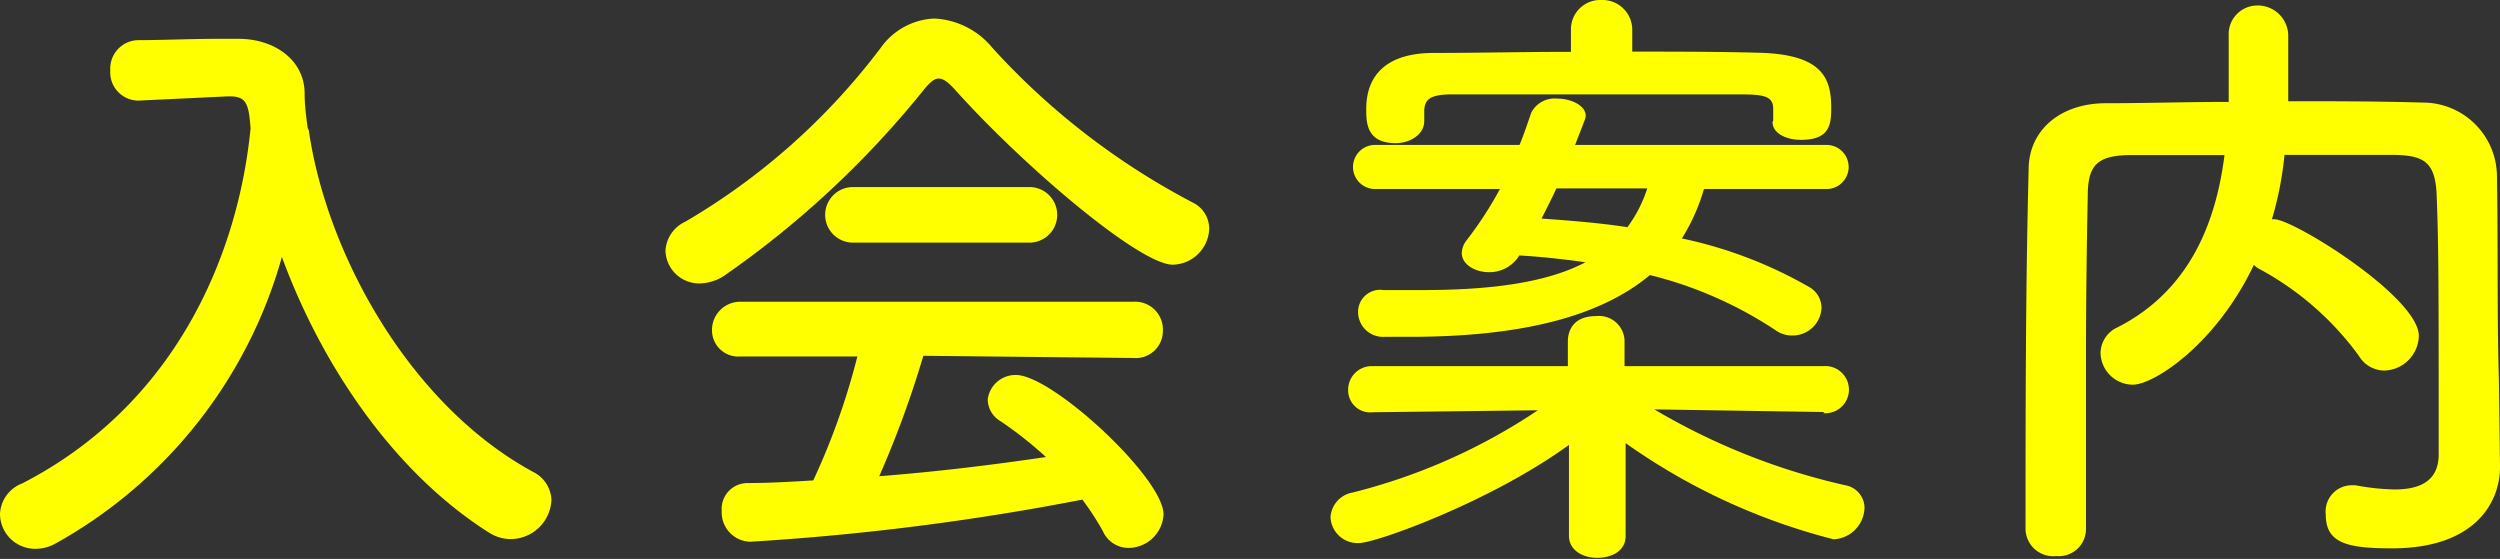 <svg xmlns="http://www.w3.org/2000/svg" width="113.34" height="25.34" viewBox="0 0 113.34 25.34">
  <rect x="0" y="0" width="113.34" height="25.34" fill="#333333" stroke="none"/>
  <defs>
    <style>
      .a {
        fill: #ff0;
      }
    </style>
  </defs>
  <title>menu-guidelines-title</title>
  <g>
    <path class="a" d="M14,5.91c.81,5.6,4.56,12.43,10.16,15.48A1.48,1.48,0,0,1,25,22.68a1.86,1.86,0,0,1-1.84,1.76,1.84,1.84,0,0,1-1-.3c-4.34-2.75-7.59-7.62-9.38-12.49a21.48,21.48,0,0,1-10.28,13,1.82,1.82,0,0,1-.89.23A1.59,1.59,0,0,1,0,23.3a1.55,1.55,0,0,1,1-1.38c6.81-3.5,9.77-10.13,10.36-16.1-.08-1.06-.17-1.45-.92-1.45H10.3l-4,.19H6.24A1.28,1.28,0,0,1,5,3.19,1.29,1.29,0,0,1,6.27,1.82c1.12,0,2.38-.06,3.64-.06h.9c1.68,0,3,1,3,2.47,0,.5.06,1,.14,1.57h0Z"/>
    <path class="a" d="M43.29,4.06c-.31-.34-.53-.5-.73-.5s-.39.16-.67.5a43.27,43.27,0,0,1-9,8.4,2.09,2.09,0,0,1-1.18.39,1.53,1.53,0,0,1-1.54-1.48,1.54,1.54,0,0,1,.9-1.32,30.14,30.14,0,0,0,8.85-7.87A3.14,3.14,0,0,1,42.36.84,3.63,3.63,0,0,1,45,2.18a32.84,32.84,0,0,0,9.07,7,1.32,1.32,0,0,1,.75,1.21A1.69,1.69,0,0,1,53.17,12C51.66,12,46.4,7.53,43.29,4.06ZM41.86,16.13a45.55,45.55,0,0,1-2,5.46c2.57-.2,5.12-.51,7.56-.87a18.2,18.2,0,0,0-2.05-1.62,1.15,1.15,0,0,1-.59-1A1.27,1.27,0,0,1,46.06,17c1.65,0,6.69,4.67,6.69,6.32a1.6,1.6,0,0,1-1.57,1.52A1.27,1.27,0,0,1,50,24.08a12.52,12.52,0,0,0-.93-1.43,115.43,115.43,0,0,1-15.06,1.91,1.33,1.33,0,0,1-1.29-1.4,1.17,1.17,0,0,1,1.15-1.26c1,0,2-.06,3-.12a31.65,31.65,0,0,0,2-5.62l-5.29,0A1.19,1.19,0,0,1,32.28,15a1.28,1.28,0,0,1,1.32-1.32H51.38A1.26,1.26,0,0,1,52.72,15a1.23,1.23,0,0,1-1.34,1.23ZM38.67,11a1.26,1.26,0,1,1,0-2.52h8a1.26,1.26,0,1,1,0,2.52Z"/>
    <path class="a" d="M82.71,18.68,75,18.56A29.9,29.9,0,0,0,83.66,22a1.05,1.05,0,0,1,.87,1,1.47,1.47,0,0,1-1.4,1.45,28.41,28.41,0,0,1-9.43-4.36l0,4.2v0c0,.7-.64,1-1.29,1s-1.28-.34-1.28-1v0l0-4.12c-3.55,2.58-8.76,4.45-9.52,4.45a1.23,1.23,0,0,1-1.29-1.17,1.21,1.21,0,0,1,1-1.12,26.7,26.7,0,0,0,8.4-3.73l-7.48.09h0a1,1,0,0,1-1.12-1,1.07,1.07,0,0,1,1.14-1.09l8.82,0,0-1.12c0-.14,0-1.15,1.28-1.15a1.16,1.16,0,0,1,1.29,1.09v.06l0,1.12,9,0a1.07,1.07,0,1,1,0,2.13ZM77.25,8.57a8.81,8.81,0,0,1-1,2.24A19.75,19.75,0,0,1,82,13a1.1,1.1,0,0,1,.58.95,1.31,1.31,0,0,1-1.31,1.26,1.29,1.29,0,0,1-.79-.25,18.17,18.17,0,0,0-5.68-2.49c-2.21,1.85-5.74,2.8-10.89,2.8H62.78a1.13,1.13,0,0,1-1.21-1.12,1,1,0,0,1,1.15-1h.06c.61,0,1.17,0,1.73,0,3.19,0,5.66-.36,7.37-1.26-1-.14-2-.25-3-.31l-.06.09a1.58,1.58,0,0,1-1.31.67c-.65,0-1.24-.36-1.24-.87a1,1,0,0,1,.23-.59A16.73,16.73,0,0,0,68,8.57l-5.66,0a1,1,0,1,1,0-2l6.55,0c.2-.48.37-1,.53-1.46a1.19,1.19,0,0,1,1.18-.64c.62,0,1.29.31,1.29.78a.65.65,0,0,1-.06.23l-.42,1.09,11.4,0a1,1,0,0,1,1,1,1,1,0,0,1-1,1Zm3.14-3.11V4.93c0-.56-.42-.65-1.43-.65-1.9,0-4.31,0-6.66,0s-4.71,0-6.5,0c-1,0-1.2.26-1.23.7v.51c0,.61-.65,1-1.29,1-1.29,0-1.34-.87-1.34-1.51s.08-2.55,3-2.58c2.08,0,4.18-.05,6.28-.05v-1A1.33,1.33,0,0,1,72.6,0,1.35,1.35,0,0,1,74,1.34v1c1.91,0,3.81,0,5.69.05,3,.06,3.33,1.21,3.33,2.52,0,.76-.09,1.43-1.37,1.43-.65,0-1.29-.28-1.29-.81ZM70.56,8.54c-.2.45-.45.92-.67,1.37,1.31.09,2.66.2,3.89.39a6,6,0,0,0,.9-1.76Z"/>
    <path class="a" d="M113.34,21.11v.06c0,1.62-1.14,3.69-4.9,3.69-2.07,0-3-.25-3-1.54A1.19,1.19,0,0,1,106.57,22c.05,0,.14,0,.22,0a10.48,10.48,0,0,0,1.77.19c1.12,0,2-.36,2-1.59,0-7.76,0-9.36-.09-11.71-.05-1.59-.61-1.85-2-1.87-1.65,0-3.27,0-4.9,0A15.37,15.37,0,0,1,103,9.94h.11c.87,0,6.55,3.53,6.55,5.29a1.61,1.61,0,0,1-1.57,1.57,1.36,1.36,0,0,1-1.15-.67,13.49,13.49,0,0,0-4.48-3.92,1.1,1.1,0,0,1-.28-.2c-1.73,3.64-4.56,5.43-5.48,5.43A1.47,1.47,0,0,1,95.23,16,1.3,1.3,0,0,1,96,14.84c3.36-1.71,4.48-4.9,4.85-7.81-1.43,0-2.83,0-4.2,0-1.6,0-2,.47-2,1.87q-.08,3.78-.08,7.56V24a1.23,1.23,0,0,1-1.34,1.21,1.26,1.26,0,0,1-1.4-1.18v0c0-5.15,0-10.89.14-16.35,0-1.76,1.42-3,3.5-3,1.82,0,3.66-.06,5.57-.06,0-1.12,0-2.29,0-3A1.3,1.3,0,0,1,102.31.25a1.38,1.38,0,0,1,1.43,1.4c0,.73,0,1.91,0,2.94,2,0,4.06,0,6.08.06A3.36,3.36,0,0,1,113.2,7.9c.06,3.13,0,6.18.09,9.32Z"/>
  </g>
</svg>

